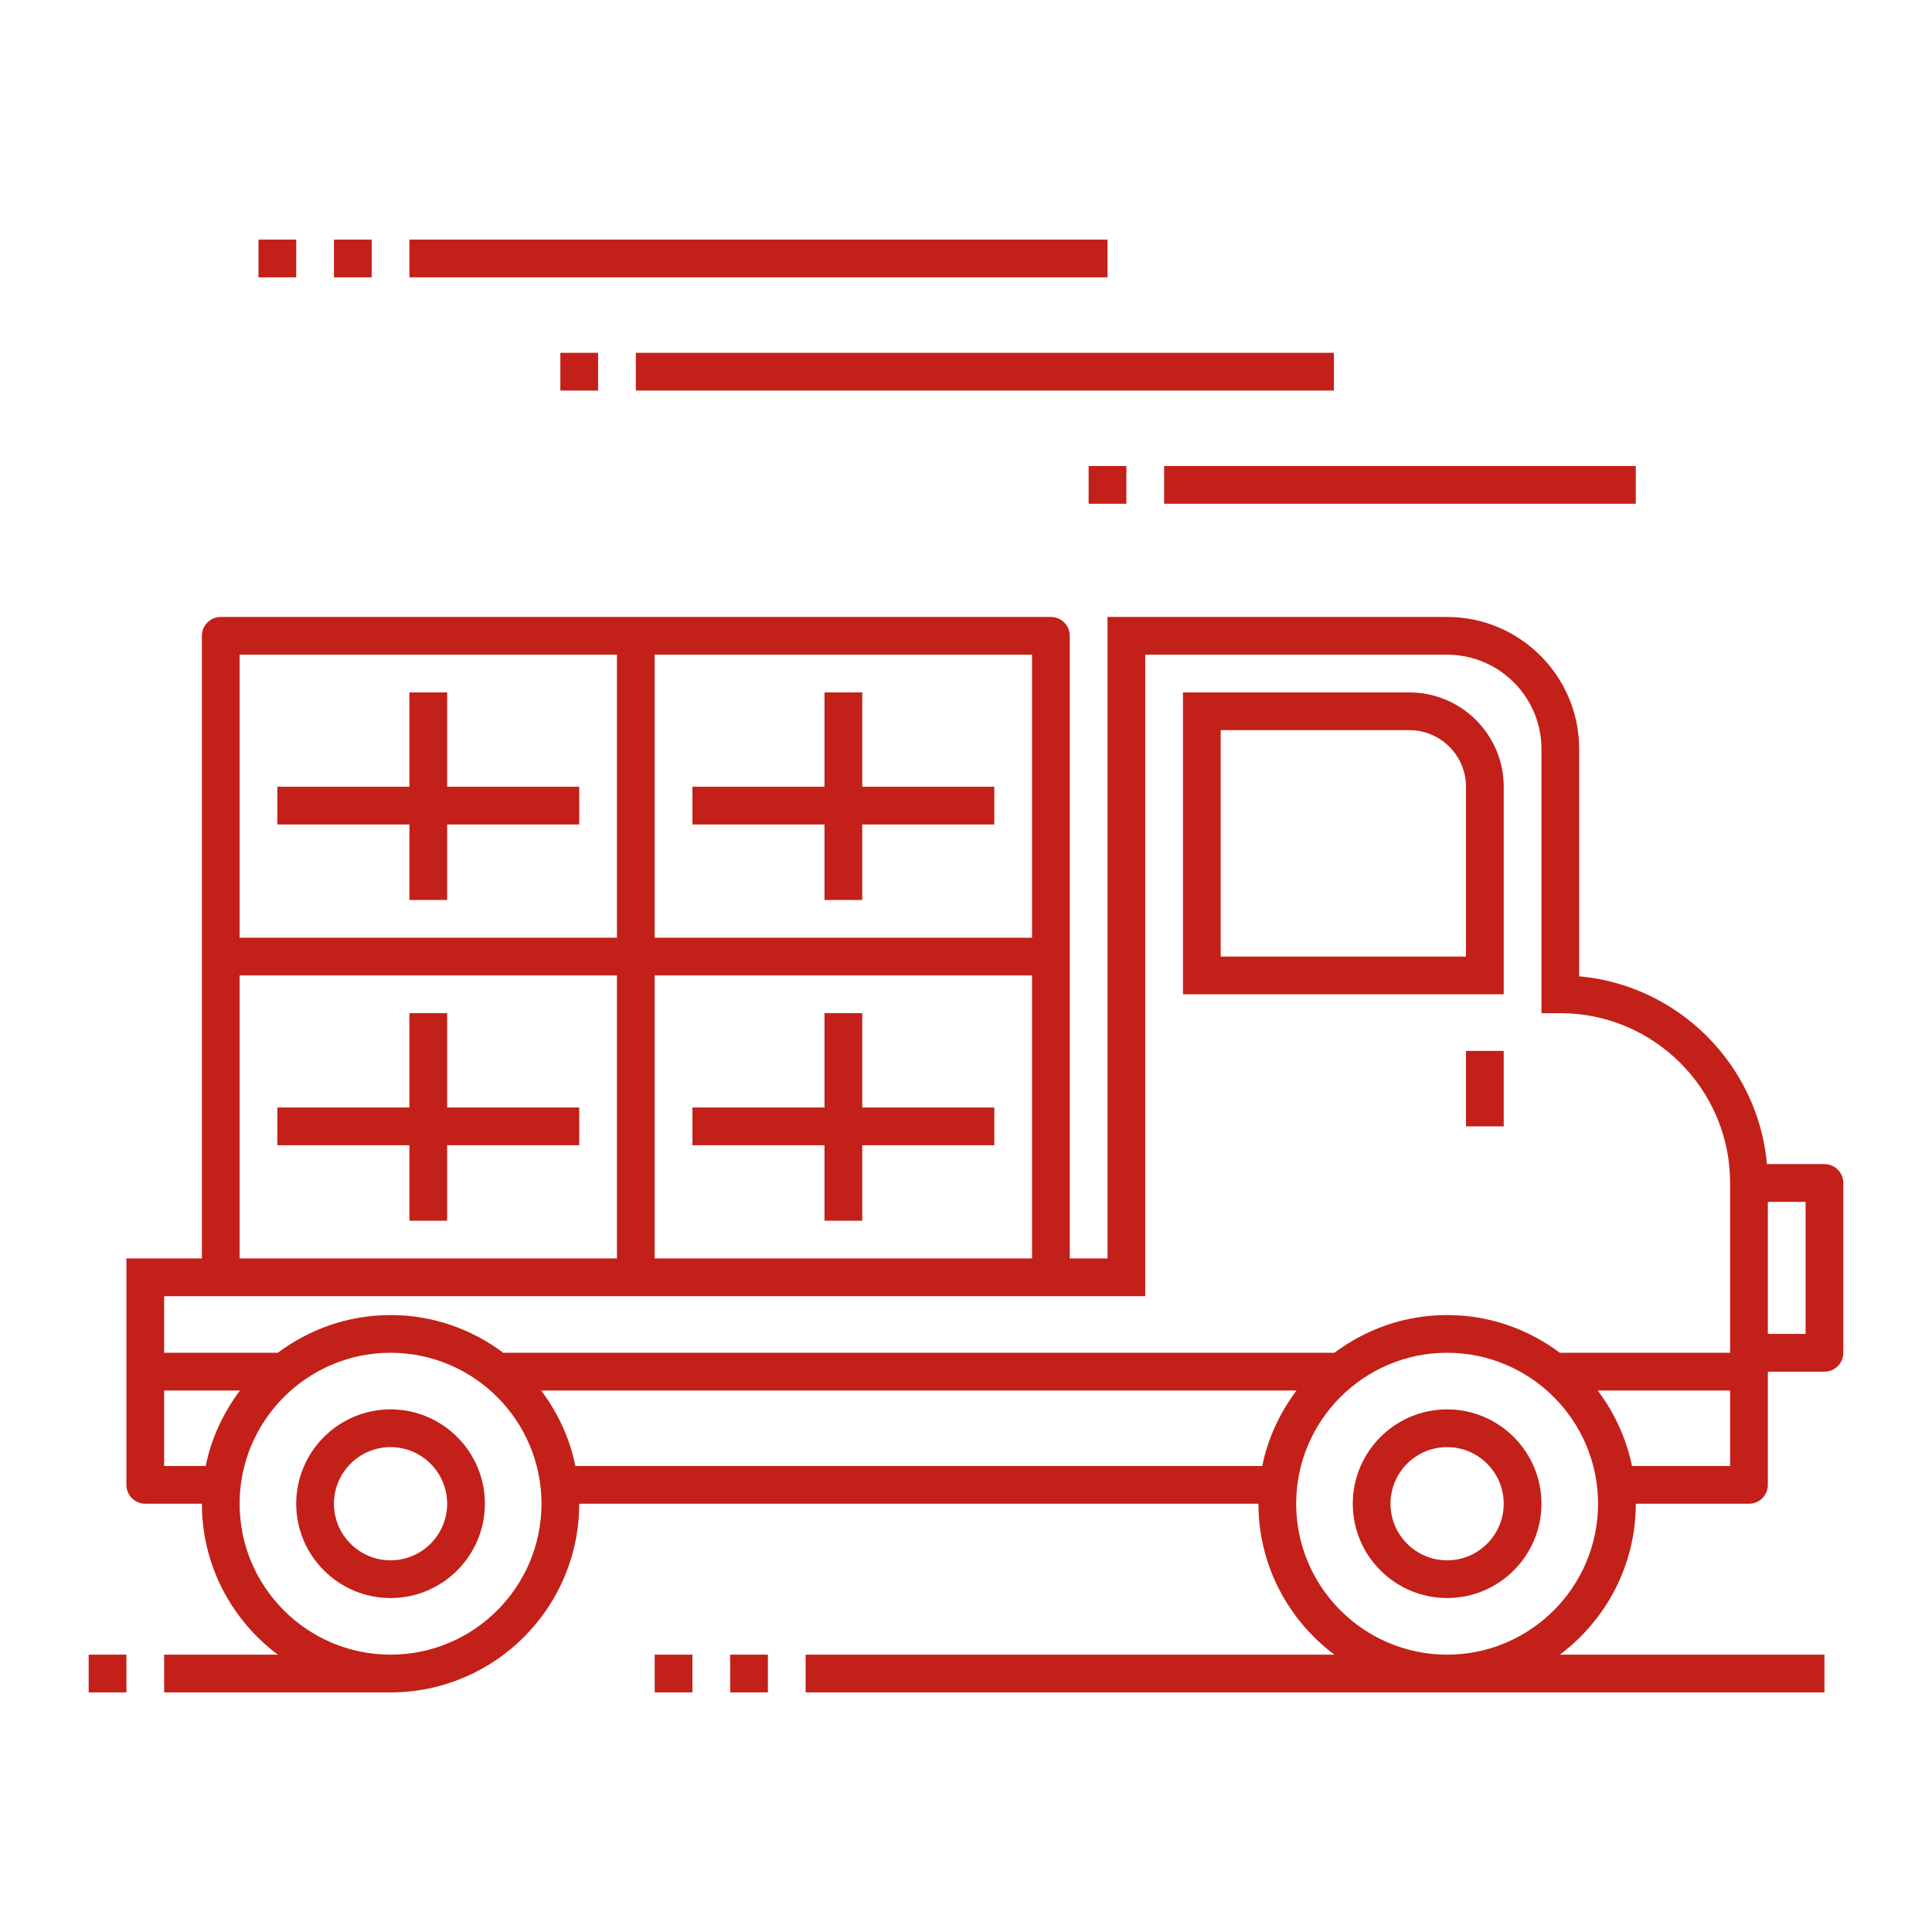 <svg fill="#C32019" xmlns="http://www.w3.org/2000/svg" xmlns:xlink="http://www.w3.org/1999/xlink" version="1.1" x="0px" y="0px" viewBox="0 0 512 512" enable-background="new 0 0 512 512" xml:space="preserve"><polygon points="118.5,268.5 108.5,268.5 108.5,293.5 73.5,293.5 73.5,303.5 108.5,303.5 108.5,323.5 118.5,323.5 118.5,303.5   153.5,303.5 153.5,293.5 118.5,293.5 "></polygon><polygon points="228.5,268.5 218.5,268.5 218.5,293.5 183.5,293.5 183.5,303.5 218.5,303.5 218.5,323.5 228.5,323.5 228.5,303.5   263.5,303.5 263.5,293.5 228.5,293.5 "></polygon><polygon points="118.5,183.5 108.5,183.5 108.5,208.5 73.5,208.5 73.5,218.5 108.5,218.5 108.5,238.5 118.5,238.5 118.5,218.5   153.5,218.5 153.5,208.5 118.5,208.5 "></polygon><polygon points="228.5,183.5 218.5,183.5 218.5,208.5 183.5,208.5 183.5,218.5 218.5,218.5 218.5,238.5 228.5,238.5 228.5,218.5   263.5,218.5 263.5,208.5 228.5,208.5 "></polygon><path d="M483.5,308.5h-15.238c-2.387-26.344-23.418-47.391-49.762-49.773v-60.23c0-19.297-15.703-34.996-35-34.996h-90v170h-10v-80  v-85c0-2.766-2.234-5-5-5h-110h-110c-2.762,0-5,2.234-5,5v85v80h-20v30v5v25c0,2.766,2.238,5,5,5h15  c0,16.363,7.938,30.875,20.125,40H43.5v10h60c27.57,0,50-22.43,50-50h180c0,16.363,7.938,30.875,20.125,40H213.5v10h270v-10h-70.125  c12.188-9.125,20.125-23.637,20.125-40h30c2.766,0,5-2.234,5-5v-25v-5h15c2.766,0,5-2.234,5-5v-45  C488.5,310.734,486.266,308.5,483.5,308.5z M173.5,173.5h100v75h-100V173.5z M173.5,258.5h100v75h-100V258.5z M63.5,173.5h100v75  h-100V173.5z M63.5,258.5h100v75h-100V258.5z M43.5,388.5v-20h20.094c-4.387,5.824-7.578,12.602-9.086,20H43.5z M103.5,438.5  c-22.055,0-40-17.945-40-40s17.945-40,40-40s40,17.945,40,40S125.555,438.5,103.5,438.5z M152.492,388.5  c-1.508-7.398-4.699-14.176-9.086-20h200.191c-4.391,5.824-7.582,12.602-9.09,20H152.492z M383.5,438.5c-22.055,0-40-17.945-40-40  s17.945-40,40-40s40,17.945,40,40S405.555,438.5,383.5,438.5z M458.5,388.5h-26.008c-1.508-7.398-4.699-14.176-9.09-20H458.5V388.5z   M458.5,358.5h-45.125c-8.352-6.25-18.668-10-29.875-10s-21.523,3.75-29.875,10h-220.25c-8.348-6.25-18.668-10-29.875-10  s-21.527,3.75-29.875,10H43.5v-15h15h110h110h25v-170h80c13.785,0,25,11.211,25,24.996V268.5h5c24.813,0,45,20.188,45,45V358.5z   M478.5,353.5h-10v-35h10V353.5z"></path><path d="M398.5,263.5h-85v-80h60c13.785,0,25,11.215,25,25V263.5z M323.5,253.5h65v-45c0-8.273-6.727-15-15-15h-50V253.5z"></path><path d="M383.5,373.5c-13.785,0-25,11.215-25,25s11.215,25,25,25s25-11.215,25-25S397.285,373.5,383.5,373.5z M383.5,413.5  c-8.273,0-15-6.727-15-15s6.727-15,15-15s15,6.727,15,15S391.773,413.5,383.5,413.5z"></path><path d="M103.5,373.5c-13.785,0-25,11.215-25,25s11.215,25,25,25s25-11.215,25-25S117.285,373.5,103.5,373.5z M103.5,413.5  c-8.273,0-15-6.727-15-15s6.727-15,15-15s15,6.727,15,15S111.773,413.5,103.5,413.5z"></path><rect x="193.5" y="438.5" width="10" height="10"></rect><rect x="173.5" y="438.5" width="10" height="10"></rect><rect x="23.5" y="438.5" width="10" height="10"></rect><rect x="388.5" y="278.5" width="10" height="20"></rect><rect x="308.5" y="123.5" width="125" height="10"></rect><rect x="288.5" y="123.5" width="10" height="10"></rect><rect x="108.5" y="63.5" width="185" height="10"></rect><rect x="168.5" y="93.5" width="185" height="10"></rect><rect x="88.5" y="63.5" width="10" height="10"></rect><rect x="68.5" y="63.5" width="10" height="10"></rect><rect x="148.5" y="93.5" width="10" height="10"></rect></svg>